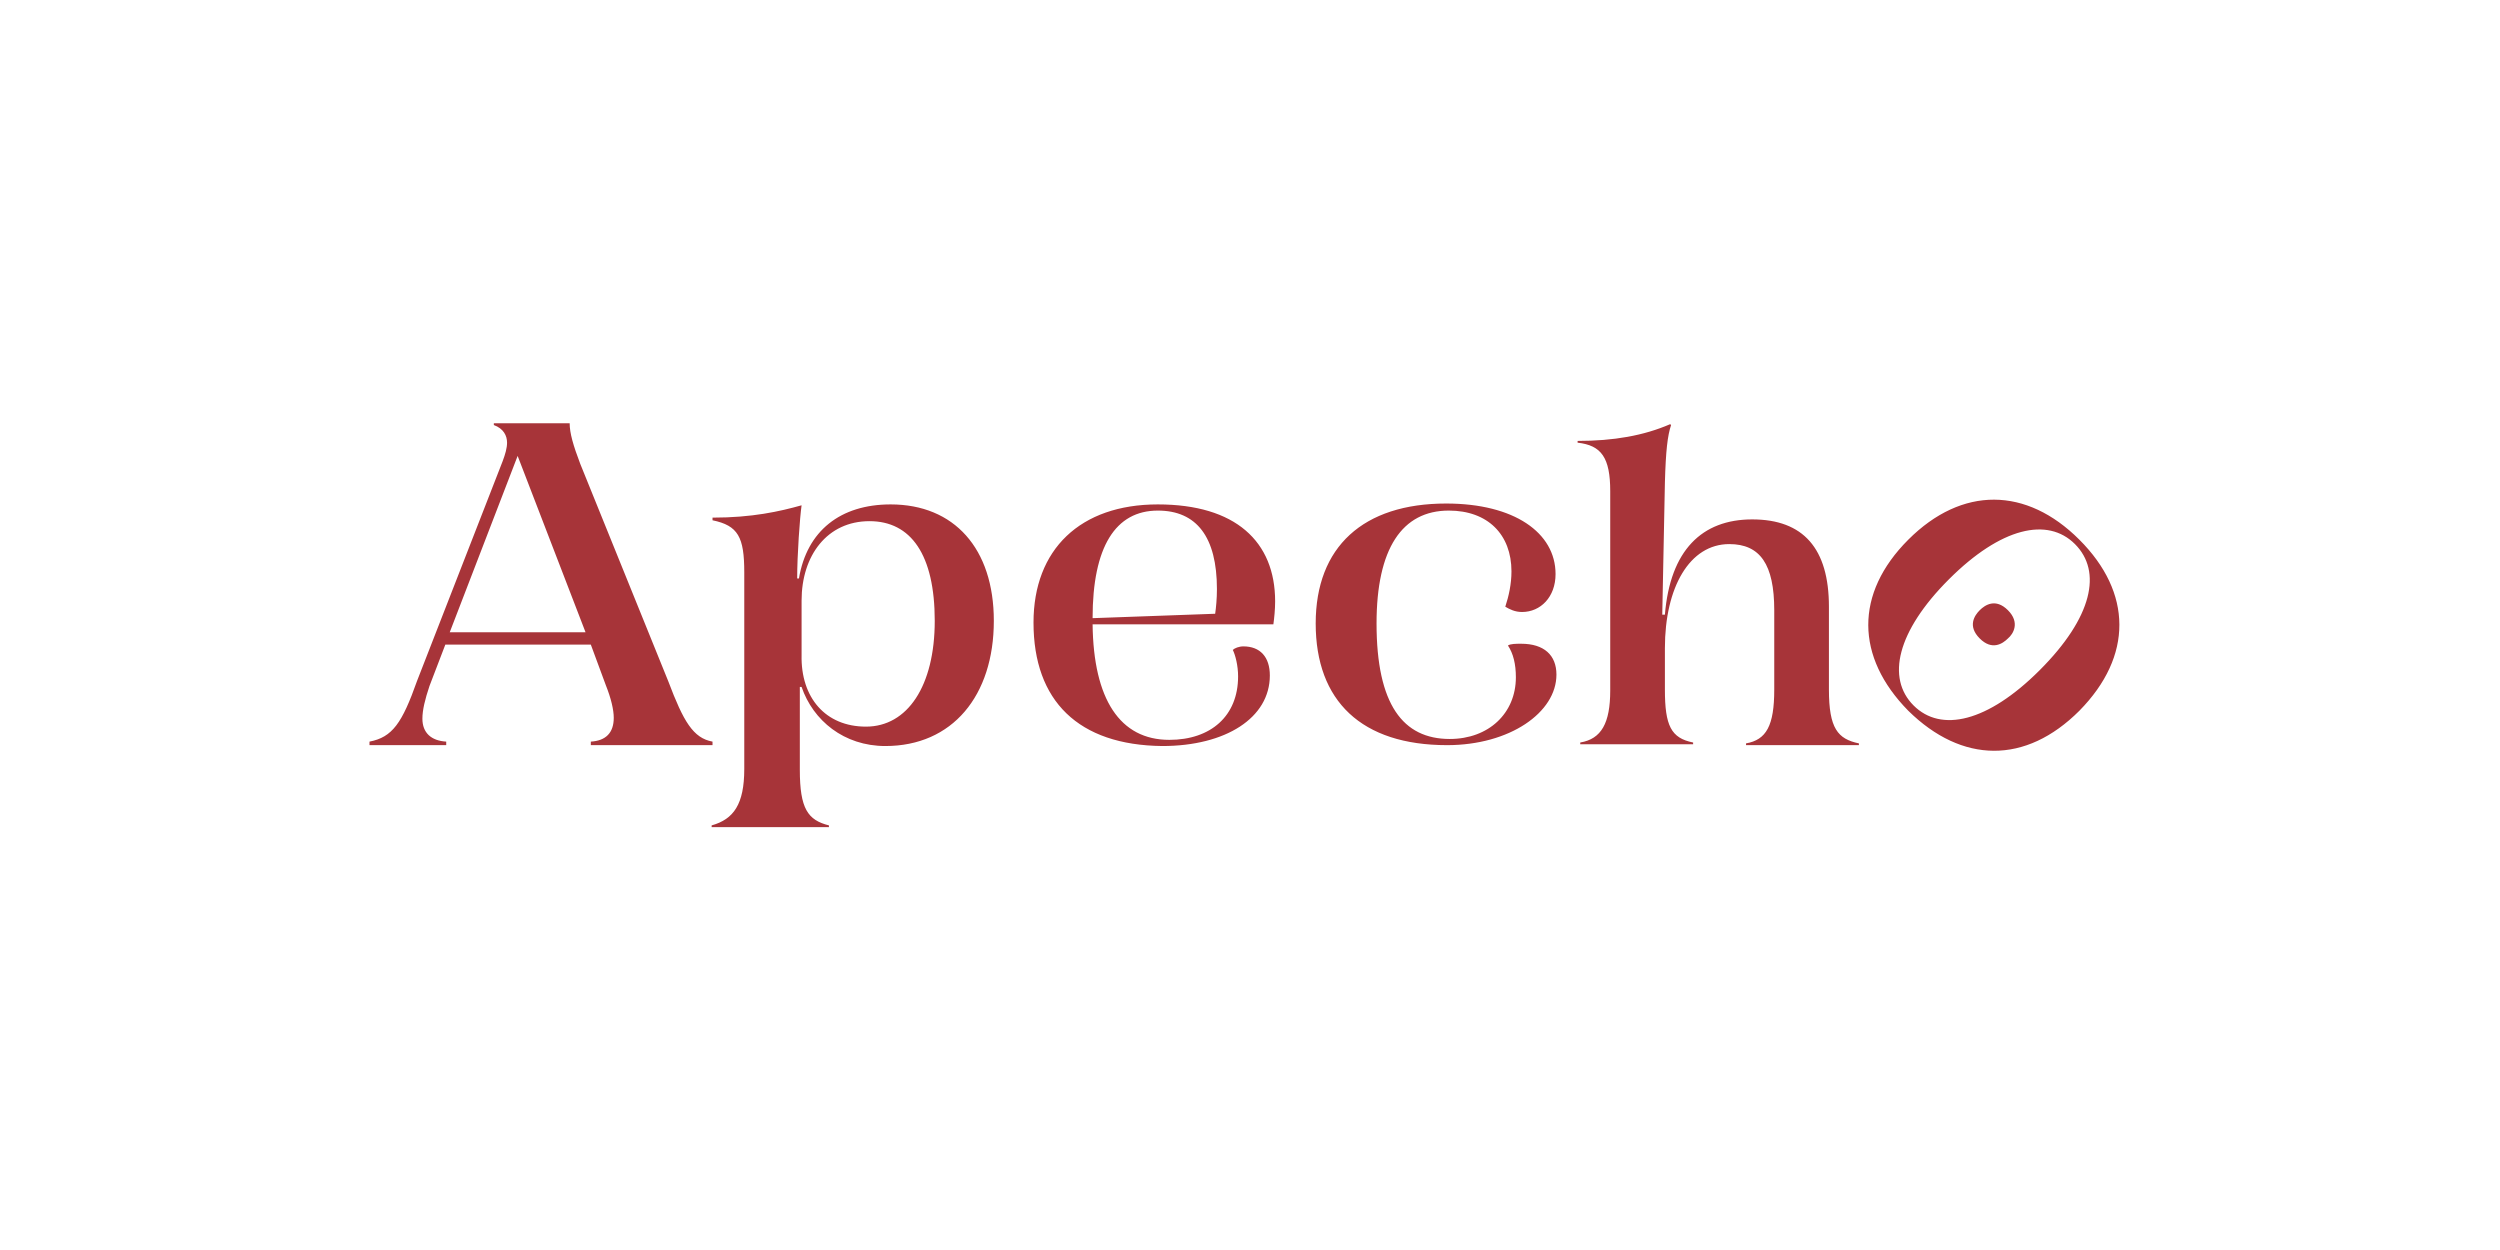 <?xml version="1.0" encoding="utf-8"?>
<!-- Generator: Adobe Illustrator 27.0.0, SVG Export Plug-In . SVG Version: 6.00 Build 0)  -->
<svg version="1.1" id="Capa_1" xmlns="http://www.w3.org/2000/svg" xmlns:xlink="http://www.w3.org/1999/xlink" x="0px" y="0px"
	 viewBox="0 0 283.5 141.7" style="enable-background:new 0 0 283.5 141.7;" xml:space="preserve">
<style type="text/css">
	.st0{fill:#A73439;}
</style>
<path class="st0" d="M47.3,77.2l9.7-24.9c0.3-0.8,0.5-1.5,0.5-2.1c0-0.8-0.4-1.6-1.5-2V48h8.6c0,1.1,0.4,2.5,1.2,4.6l10,24.7
	c1.7,4.5,2.8,6.4,5,6.8v0.4H67v-0.4c1.7-0.1,2.6-1,2.6-2.7c0-0.9-0.3-2.2-0.9-3.7L67,73.1H50.5l-1.8,4.7c-0.5,1.5-0.8,2.7-0.8,3.7
	c0,1.6,1,2.5,2.7,2.6v0.4h-8.7v-0.4C44.5,83.6,45.6,82,47.3,77.2z M66.4,71.7l-7.7-20l-7.7,20H66.4z M84.4,87.2V64.9
	c0-4-0.7-5.3-3.6-5.9v-0.3c4.5,0,7.6-0.7,10.1-1.4c-0.2,1.4-0.5,5.6-0.5,8.3h0.2c0.9-5.4,4.7-8.4,10.4-8.4c7.2,0,11.7,5,11.7,13.2
	c0,8.5-4.7,14.2-12.3,14.2c-4.7,0-8.2-2.9-9.5-6.7h-0.2v9.4c0,4.4,0.9,5.7,3.3,6.3v0.2H80.7v-0.2C83.2,92.9,84.4,91.2,84.4,87.2z
	 M98.2,82.4c4.7,0,7.8-4.6,7.8-12c0-7.5-2.7-11.3-7.4-11.3c-4.8,0-7.7,3.9-7.7,9v6.2C90.8,79.1,93.6,82.4,98.2,82.4z M117.2,70.6
	c0-8.3,5.3-13.4,14.1-13.4s13.3,4.2,13.3,11c0,0.9-0.1,1.9-0.2,2.6h-20.5c0.1,8.5,3.1,13.1,8.7,13.1c4.7,0,7.8-2.7,7.8-7.2
	c0-1.2-0.3-2.4-0.6-3c0.2-0.2,0.7-0.4,1.2-0.4c1.9,0,3,1.2,3,3.3c0,4.8-5,8-12.2,8C122.3,84.5,117.2,79.5,117.2,70.6z M137.8,69.6
	c0.1-0.7,0.2-1.7,0.2-2.8c0-5.9-2.3-8.9-6.7-8.9c-4.8,0-7.4,4.1-7.4,12.2L137.8,69.6z M149.2,70.7c0-8.7,5.4-13.6,14.8-13.6
	c7.7,0,12.4,3.3,12.4,8c0,2.6-1.7,4.3-3.8,4.3c-0.8,0-1.4-0.3-1.9-0.6c0.4-1.2,0.7-2.6,0.7-4c0-4.2-2.7-6.9-7.1-6.9
	c-5.3,0-8.2,4.3-8.2,12.8c0,9.2,3,13.1,8.3,13.1c4.4,0,7.5-2.9,7.5-7c0-1.5-0.3-2.7-0.9-3.6c0.3-0.2,0.9-0.2,1.5-0.2
	c2.6,0,4,1.3,4,3.5c0,4.3-5.3,8-12.4,8C154.4,84.5,149.2,79.5,149.2,70.7z M182.6,78.3V55.7c0-3.8-1-5.2-3.7-5.5V50
	c4.1,0,7.5-0.6,10.5-1.9l0.1,0.1c-0.4,1.2-0.6,2.9-0.7,6.5l-0.3,15h0.3c0.6-7.3,4.2-10.8,9.9-10.8c5.8,0,8.7,3.3,8.7,9.9v9.4
	c0,4.4,1,5.6,3.4,6.1v0.2h-12.8v-0.2c2.3-0.4,3.2-2,3.2-6.1v-9c0-5.2-1.6-7.5-5.1-7.5c-4.5,0-7.3,4.9-7.3,11.8v4.7
	c0,4.1,0.7,5.5,3.2,6v0.2h-12.8v-0.2C181.6,83.8,182.6,82,182.6,78.3z M216.4,61.2c6.1-6.1,13.4-6,19.4,0c6,6,6.1,13.2,0,19.4
	c-6.1,6.1-13.3,6-19.4,0C210.4,74.5,210.3,67.3,216.4,61.2z M217,80c3.1,3.1,8.4,1.9,14.3-4c6-6,7.1-11.2,4-14.3
	c-3.1-3.1-8.4-1.9-14.3,4C215.1,71.6,213.9,76.9,217,80z M227.7,69.2c-1.4-1.4-2.6-0.6-3.2,0s-1.4,1.8,0,3.2c1.4,1.4,2.6,0.6,3.2,0
	C228.3,71.9,229.1,70.6,227.7,69.2z"/>
</svg>
